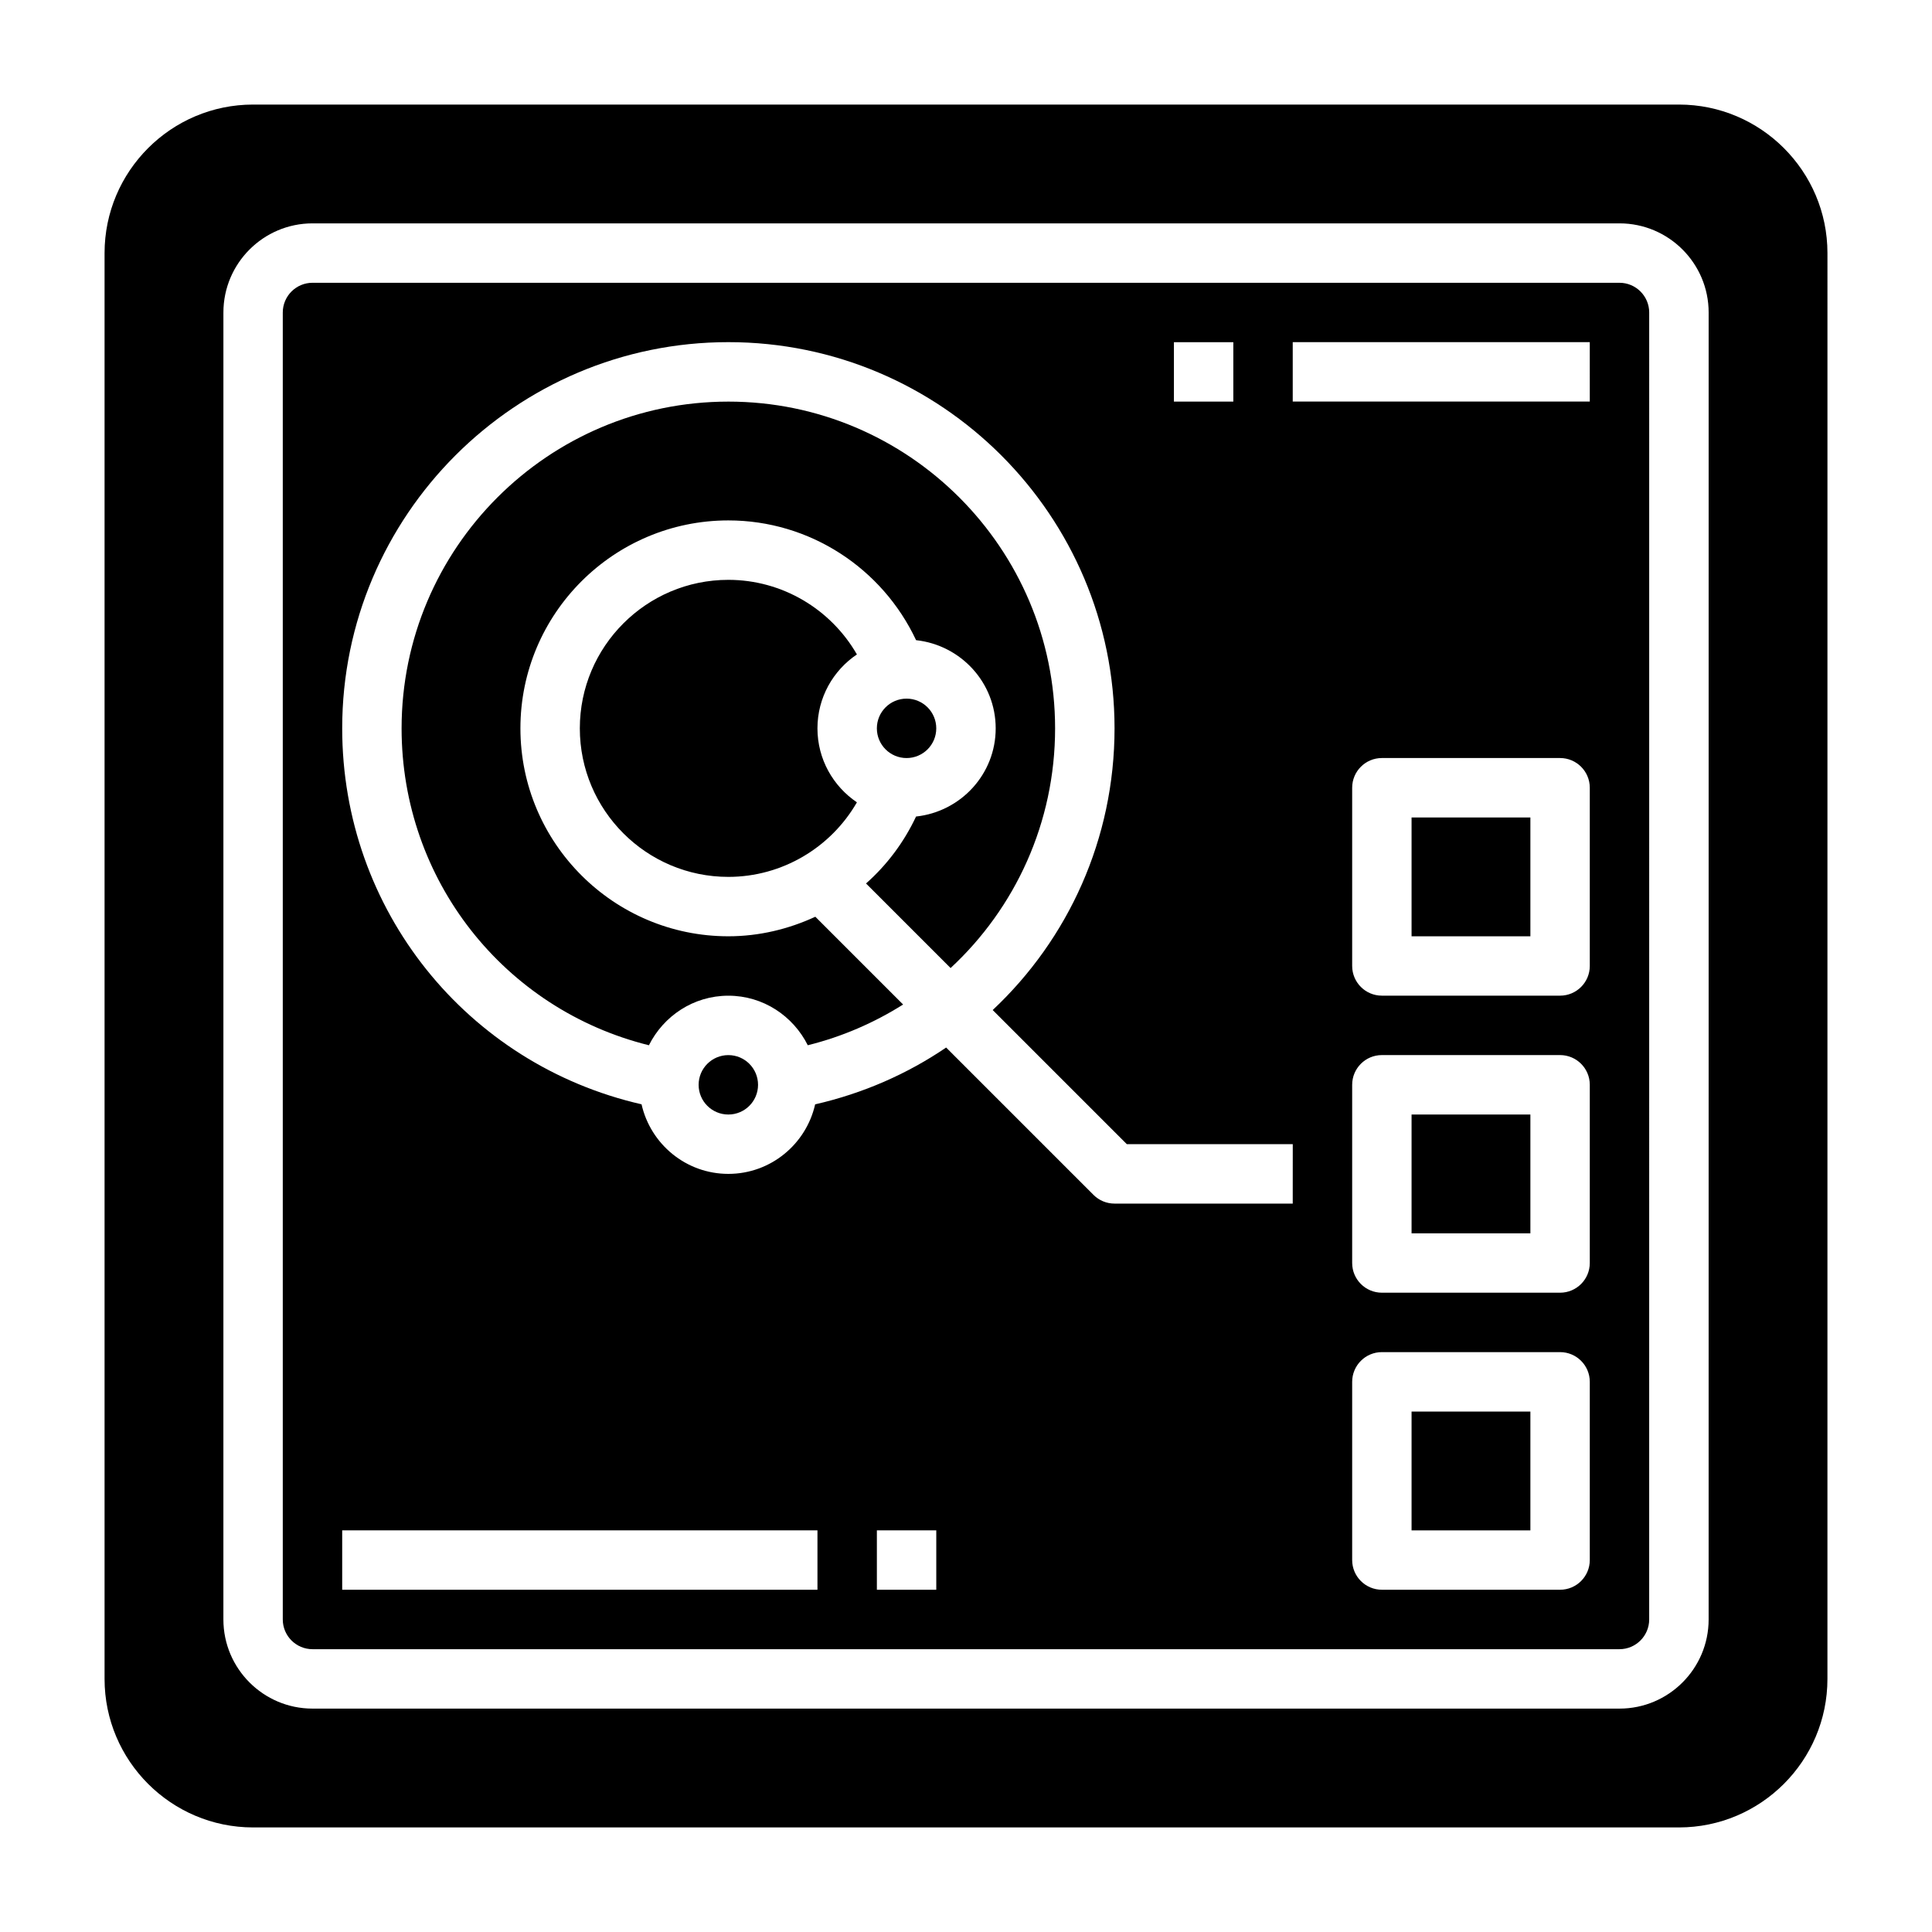 <?xml version="1.0" encoding="UTF-8"?>
<!-- Uploaded to: ICON Repo, www.svgrepo.com, Generator: ICON Repo Mixer Tools -->
<svg fill="#000000" width="800px" height="800px" version="1.1" viewBox="144 144 512 512" xmlns="http://www.w3.org/2000/svg">
 <g>
  <path d="m518.08 518.08h31.488v31.488h-31.488z"/>
  <path d="m518.08 439.36h31.488v31.488h-31.488z"/>
  <path d="m337.02 250.43c-47.742 0-86.594 38.848-86.594 86.594 0 40.188 27.191 74.469 65.543 83.98 3.879-7.75 11.809-13.133 21.051-13.133 9.242 0 17.168 5.383 21.051 13.129 9.141-2.266 17.609-5.969 25.262-10.793l-23.262-23.262c-7.102 3.285-14.906 5.18-23.051 5.18-30.387 0-55.105-24.719-55.105-55.105s24.719-55.105 55.105-55.105c21.508 0 40.754 12.594 49.75 31.738 11.824 1.289 21.098 11.207 21.098 23.371 0 12.164-9.273 22.09-21.105 23.363-3.227 6.863-7.738 12.855-13.258 17.742l22.41 22.41c17.148-15.898 27.695-38.547 27.695-63.516 0-47.746-38.848-86.594-86.59-86.594z"/>
  <path d="m392.12 337.02c0 4.348-3.523 7.871-7.871 7.871s-7.871-3.523-7.871-7.871c0-4.348 3.523-7.875 7.871-7.875s7.871 3.527 7.871 7.875"/>
  <path d="m518.08 360.64h31.488v31.488h-31.488z"/>
  <path d="m371.09 317.43c-6.938-12.039-19.824-19.766-34.07-19.766-21.703 0-39.359 17.656-39.359 39.359 0 21.703 17.656 39.359 39.359 39.359 14.234 0 27.145-7.738 34.07-19.758-6.301-4.254-10.457-11.445-10.457-19.602s4.156-15.352 10.457-19.594z"/>
  <path d="m588.93 171.71h-377.86c-21.703 0-39.359 17.656-39.359 39.359v377.86c0 21.703 17.656 39.359 39.359 39.359h377.86c21.703 0 39.359-17.656 39.359-39.359l0.004-377.86c0-21.703-17.66-39.359-39.363-39.359zm7.875 401.47c0 13.02-10.598 23.617-23.617 23.617h-346.37c-13.02 0-23.617-10.598-23.617-23.617l0.004-346.37c0-13.02 10.598-23.617 23.617-23.617h346.37c13.02 0 23.617 10.598 23.617 23.617z"/>
  <path d="m344.89 431.49c0 4.348-3.523 7.871-7.871 7.871-4.348 0-7.875-3.523-7.875-7.871 0-4.348 3.527-7.875 7.875-7.875 4.348 0 7.871 3.527 7.871 7.875"/>
  <path d="m573.18 218.94h-346.37c-4.336 0-7.871 3.535-7.871 7.871v346.37c0 4.336 3.535 7.871 7.871 7.871h346.37c4.336 0 7.871-3.535 7.871-7.871l0.004-346.37c0-4.336-3.535-7.871-7.871-7.871zm-118.08 15.746h15.742v15.742h-15.742zm-94.465 330.62h-125.95v-15.742h125.95zm31.488 0h-15.742v-15.742h15.742zm94.465-102.34h-47.23c-2.086 0-4.094-0.828-5.566-2.305l-39.055-39.055c-10.297 7.008-22.012 12.148-34.715 15.059-2.375 10.523-11.77 18.426-23 18.426-11.234 0-20.625-7.902-23.004-18.438-46.301-10.586-79.332-51.504-79.332-99.641 0-56.426 45.91-102.34 102.34-102.34 56.426 0 102.34 45.91 102.34 102.34 0 29.301-12.281 55.891-32.293 74.66l35.551 35.547h43.973zm78.723 94.461c0 4.344-3.527 7.871-7.871 7.871h-47.23c-4.344 0-7.871-3.527-7.871-7.871v-47.23c0-4.344 3.527-7.871 7.871-7.871h47.23c4.344 0 7.871 3.527 7.871 7.871zm0-78.719c0 4.344-3.527 7.871-7.871 7.871h-47.23c-4.344 0-7.871-3.527-7.871-7.871v-47.23c0-4.344 3.527-7.871 7.871-7.871h47.23c4.344 0 7.871 3.527 7.871 7.871zm0-78.719c0 4.344-3.527 7.871-7.871 7.871h-47.23c-4.344 0-7.871-3.527-7.871-7.871v-47.23c0-4.344 3.527-7.871 7.871-7.871h47.23c4.344 0 7.871 3.527 7.871 7.871zm0-149.57h-78.723v-15.742h78.719z"/>
 </g>
</svg>